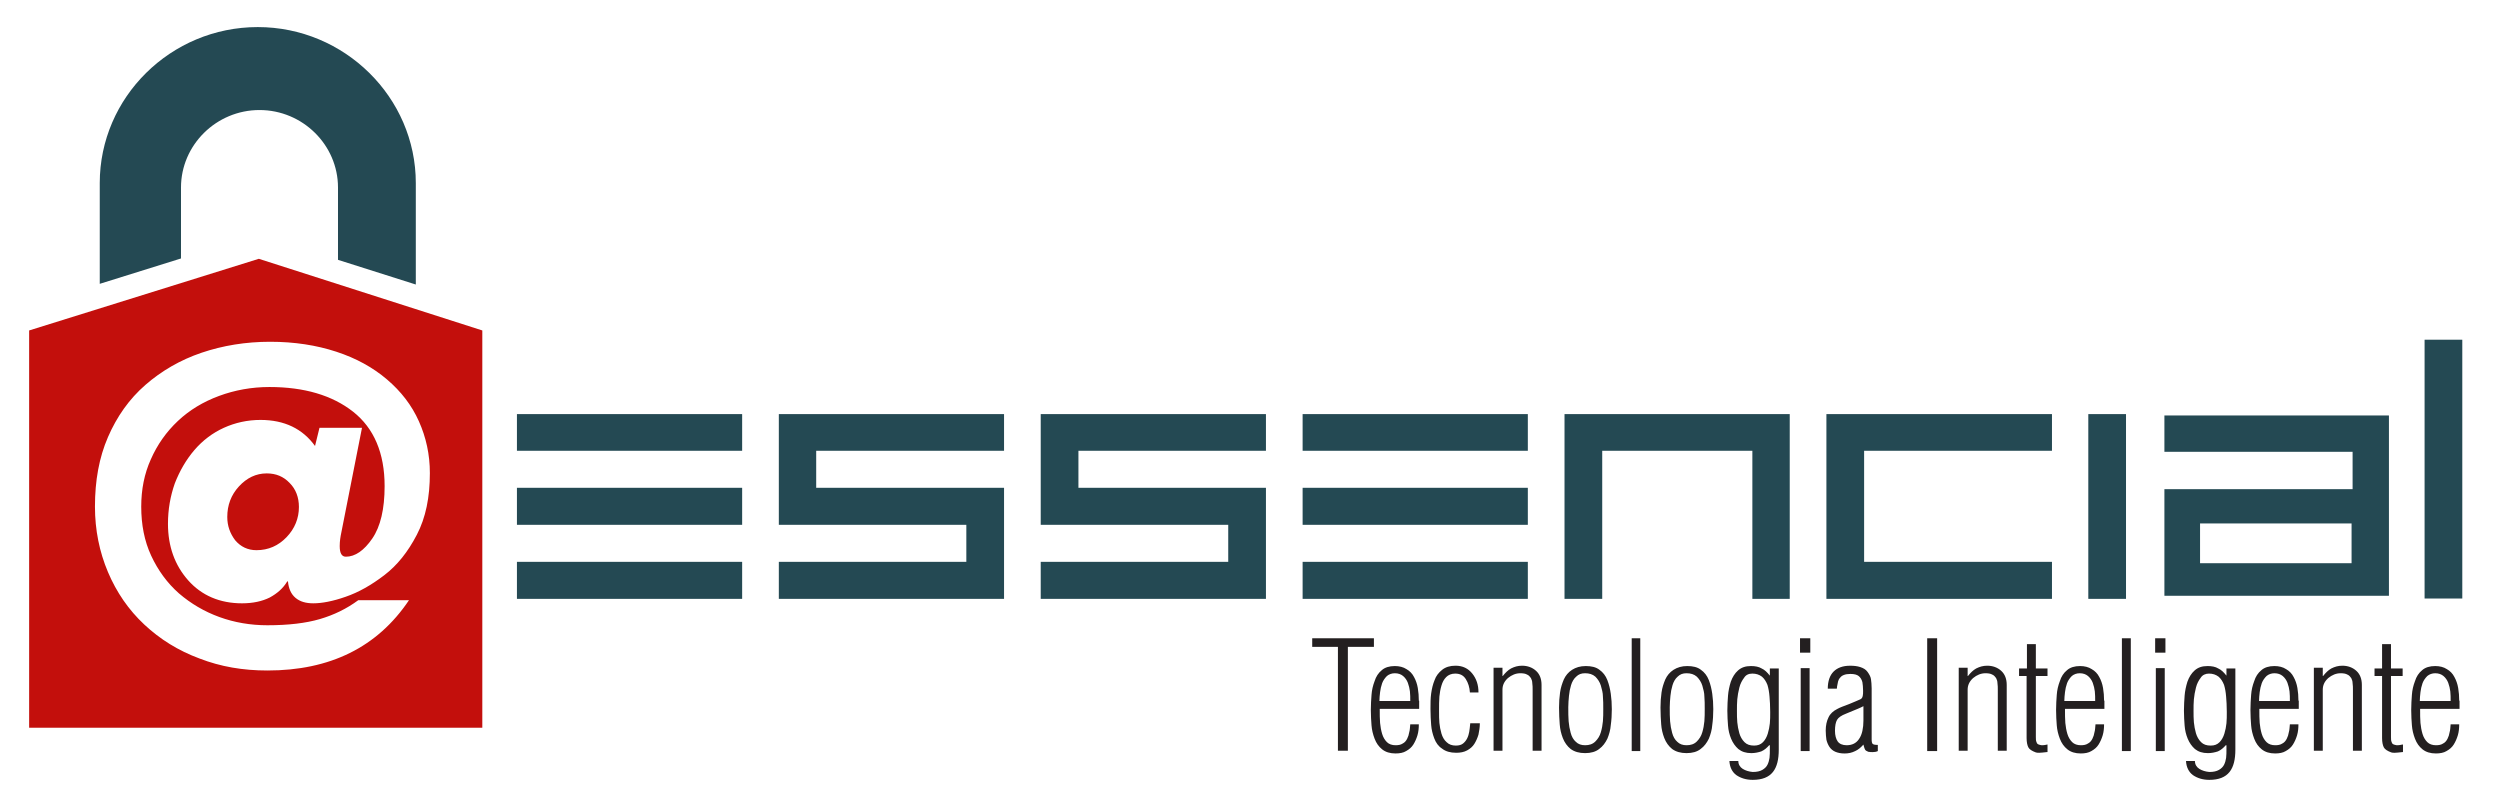 <?xml version="1.0" encoding="utf-8"?>
<!-- Generator: Adobe Illustrator 27.8.1, SVG Export Plug-In . SVG Version: 6.00 Build 0)  -->
<svg version="1.1" id="Camada_1" xmlns="http://www.w3.org/2000/svg" xmlns:xlink="http://www.w3.org/1999/xlink" x="0px" y="0px"
	 viewBox="0 0 729.3 234.1" style="enable-background:new 0 0 729.3 234.1;" xml:space="preserve">
<style type="text/css">
	.st0{fill-rule:evenodd;clip-rule:evenodd;fill:#244953;}
	.st1{fill-rule:evenodd;clip-rule:evenodd;fill:#C30F0C;}
	.st2{fill:#244953;}
	.st3{fill:#231F20;}
</style>
<path class="st0" d="M121.3,83V53.4c0-25-20.8-45.5-46.1-45.5c-25.4,0-46.1,20.5-46.1,45.5v29.4l23.7-7.4V54.7
	c0-12.4,10.3-22.6,22.9-22.6c12.6,0,22.9,10.2,22.9,22.6v21.1L121.3,83z"/>
<path class="st1" d="M105.6,124.8H93.2l-1.3,5.3c-3.6-5-8.9-7.6-15.9-7.6c-3.8,0-7.4,0.8-10.7,2.3c-3.3,1.5-6.2,3.7-8.6,6.5
	c-2.4,2.8-4.3,6.1-5.7,9.7c-1.3,3.7-2,7.6-2,11.8c0,6.6,2,12.1,5.9,16.5c3.9,4.4,9.2,6.7,15.7,6.7c3.2,0,5.9-0.6,8.1-1.7
	c2.2-1.2,3.9-2.7,5.1-4.7H84c0.2,2.1,0.9,3.7,2.2,4.8c1.3,1.1,3,1.6,5.2,1.6c2.5,0,5.7-0.6,9.4-1.9c3.8-1.3,7.5-3.4,11.3-6.3
	c3.8-2.9,6.9-6.8,9.5-11.8c2.6-5,3.8-10.9,3.8-18c0-5.4-1.1-10.4-3.2-15.1c-2.1-4.7-5.2-8.7-9.3-12.2c-4.1-3.5-9-6.2-14.8-8.1
	c-5.8-1.9-12.2-2.9-19.3-2.9c-7.1,0-13.8,1.1-20,3.2c-6.2,2.1-11.7,5.3-16.4,9.4c-4.7,4.1-8.3,9.2-10.9,15.2
	c-2.6,6-3.8,12.7-3.8,20.3c0,6.8,1.3,13.2,3.8,19.1c2.5,5.9,6,11,10.6,15.3c4.6,4.3,9.9,7.6,16.1,9.9c6.2,2.4,12.7,3.5,19.8,3.5
	c18.3,0,32.1-6.8,41.3-20.5h-14.8c-3.4,2.5-7.1,4.3-11.2,5.5c-4.1,1.2-9.2,1.8-15.3,1.8c-4.9,0-9.6-0.8-14-2.4
	c-4.4-1.6-8.3-3.9-11.8-6.9c-3.4-3-6.1-6.7-8.1-11c-2-4.3-2.9-9.1-2.9-14.3c0-5,0.9-9.6,2.8-13.8c1.9-4.3,4.5-8,7.9-11.2
	c3.4-3.2,7.4-5.6,12-7.3c4.6-1.7,9.5-2.6,14.7-2.6c10.1,0,18.3,2.4,24.4,7.2c6.1,4.8,9.2,12.1,9.2,21.7c0,6.7-1.2,11.8-3.6,15.3
	c-2.4,3.5-5,5.3-7.7,5.3c-1.2,0-1.8-1-1.8-3.1c0-1.4,0.2-2.7,0.5-4.1L105.6,124.8z M66.3,150.8c0-3.4,1.1-6.4,3.4-8.9
	c2.3-2.5,5-3.8,8.1-3.8c2.7,0,4.9,0.9,6.7,2.8c1.8,1.8,2.7,4.2,2.7,7c0,3.3-1.2,6.3-3.6,8.8c-2.4,2.5-5.3,3.8-8.8,3.8
	c-2.5,0-4.6-1-6.2-2.9C67.1,155.6,66.3,153.4,66.3,150.8z M8.5,212.3h132.2V96.4L75.5,75.5l-67,20.9V212.3z"/>
<rect x="707.3" y="99.1" class="st2" width="11" height="75.5"/>
<rect x="609.2" y="120.8" class="st2" width="11" height="53.9"/>
<polygon class="st2" points="598.6,174.7 598.6,163.9 543.8,163.9 543.8,131.5 598.6,131.5 598.6,120.8 532.8,120.8 532.8,174.7 "/>
<polygon class="st2" points="467.4,131.5 511.2,131.5 511.2,174.7 522.1,174.7 522.1,120.8 456.4,120.8 456.4,174.7 467.4,174.7 "/>
<rect x="380" y="163.9" class="st2" width="65.7" height="10.8"/>
<rect x="380" y="142.3" class="st2" width="65.7" height="10.8"/>
<rect x="380" y="120.8" class="st2" width="65.7" height="10.7"/>
<polygon class="st2" points="369.3,174.7 369.3,142.3 314.6,142.3 314.6,131.5 369.3,131.5 369.3,120.8 303.6,120.8 303.6,153.1 
	358.3,153.1 358.3,163.9 303.6,163.9 303.6,174.7 "/>
<polygon class="st2" points="292.9,174.7 292.9,142.3 238.1,142.3 238.1,131.5 292.9,131.5 292.9,120.8 227.2,120.8 227.2,153.1 
	281.9,153.1 281.9,163.9 227.2,163.9 227.2,174.7 "/>
<rect x="150.8" y="163.9" class="st2" width="65.7" height="10.8"/>
<rect x="150.8" y="142.3" class="st2" width="65.7" height="10.8"/>
<rect x="150.8" y="120.8" class="st2" width="65.7" height="10.7"/>
<path class="st0" d="M641.8,152.7h44.2v11.6h-44.2V152.7z M631.4,121.2h65.5v52.6h-65.5v-31.1h54.9v-10.9h-54.9V121.2z"/>
<path class="st3" d="M705.9,204.6c0-0.9,0.1-1.8,0.2-2.7c0.1-0.9,0.3-1.7,0.6-2.6c0.3-0.8,0.8-1.5,1.4-2.1c0.6-0.5,1.4-0.8,2.3-0.8
	c1,0,1.8,0.3,2.4,0.8c0.6,0.5,1.1,1.2,1.4,2c0.3,0.8,0.5,1.7,0.6,2.5c0.1,0.9,0.1,1.8,0.1,2.8H705.9z M717.4,204.4
	c0-1.3-0.1-2.5-0.3-3.7c-0.2-1.2-0.6-2.3-1.1-3.2c-0.5-1-1.3-1.8-2.2-2.3c-0.9-0.6-2.1-0.9-3.4-0.9c-1.6,0-2.9,0.4-3.8,1.2
	c-1,0.8-1.7,1.9-2.1,3.2c-0.5,1.3-0.8,2.6-0.9,4c-0.1,1.4-0.2,2.8-0.2,4.4c0,1.7,0.1,3.2,0.2,4.5c0.1,1.3,0.4,2.6,0.9,3.9
	c0.5,1.3,1.2,2.3,2.2,3.1c1,0.8,2.3,1.2,3.9,1.2c1.2,0,2.3-0.2,3.1-0.7c0.9-0.5,1.6-1.1,2.1-1.9c0.5-0.8,0.9-1.7,1.2-2.7
	c0.3-1,0.4-2.1,0.4-3.2h-2.5c-0.1,0.9-0.1,1.7-0.3,2.3c-0.1,0.7-0.3,1.3-0.6,1.9c-0.3,0.6-0.7,1.1-1.3,1.4c-0.6,0.4-1.3,0.5-2.1,0.5
	c-1,0-1.9-0.3-2.5-0.9c-0.6-0.6-1.1-1.4-1.4-2.4c-0.3-1-0.5-2.1-0.6-3.2c-0.1-1.2-0.1-2.5-0.1-4.1h11.5V204.4z M700.8,217.2
	c-0.5,0.1-0.9,0.2-1.3,0.2c-0.3,0-0.6,0-0.8-0.1c-0.5-0.1-0.9-0.3-1-0.8c-0.2-0.4-0.2-0.9-0.2-1.5v-17.8h3.4v-2.2h-3.4v-7.1h-2.6
	v7.1h-2.2v2.2h2.2v18.1c0,1.2,0.2,2.1,0.5,2.7c0.3,0.6,1.1,1.1,2.2,1.5c0.3,0.1,0.6,0.1,1,0.1c0.5,0,1.2-0.1,2.2-0.2
	c0.1,0,0.1,0,0.2,0V217.2z M677.6,201.2c0-1.3,0.5-2.4,1.6-3.4c1.1-0.9,2.3-1.4,3.6-1.4c0.8,0,1.5,0.1,2,0.4c0.5,0.2,0.8,0.6,1.1,1
	c0.2,0.4,0.4,0.9,0.4,1.5c0.1,0.6,0.1,1.3,0.1,2.1v17.6h2.6v-19.2c0-1.7-0.5-3.1-1.6-4.1c-1.1-1-2.5-1.5-4.1-1.5
	c-1.2,0-2.2,0.3-3.2,0.8c-0.9,0.5-1.7,1.3-2.4,2.2h-0.1v-2.4H675v24.2h2.6V201.2z M659,204.6c0-0.9,0.1-1.8,0.2-2.7
	c0.1-0.9,0.3-1.7,0.6-2.6c0.3-0.8,0.8-1.5,1.4-2.1c0.6-0.5,1.4-0.8,2.3-0.8c1,0,1.8,0.3,2.4,0.8c0.6,0.5,1.1,1.2,1.4,2
	c0.3,0.8,0.5,1.7,0.6,2.5c0.1,0.9,0.1,1.8,0.1,2.8H659z M670.5,204.4c0-1.3-0.1-2.5-0.3-3.7c-0.2-1.2-0.6-2.3-1.1-3.2
	c-0.5-1-1.3-1.8-2.2-2.3c-0.9-0.6-2.1-0.9-3.4-0.9c-1.6,0-2.9,0.4-3.8,1.2c-1,0.8-1.7,1.9-2.1,3.2c-0.5,1.3-0.8,2.6-0.9,4
	c-0.1,1.4-0.2,2.8-0.2,4.4c0,1.7,0.1,3.2,0.2,4.5c0.1,1.3,0.4,2.6,0.9,3.9c0.5,1.3,1.2,2.3,2.2,3.1c1,0.8,2.3,1.2,3.9,1.2
	c1.2,0,2.3-0.2,3.1-0.7c0.9-0.5,1.6-1.1,2.1-1.9c0.5-0.8,0.9-1.7,1.2-2.7c0.3-1,0.4-2.1,0.4-3.2h-2.5c-0.1,0.9-0.1,1.7-0.3,2.3
	c-0.1,0.7-0.3,1.3-0.6,1.9c-0.3,0.6-0.7,1.1-1.3,1.4c-0.6,0.4-1.3,0.5-2.1,0.5c-1,0-1.9-0.3-2.5-0.9c-0.6-0.6-1.1-1.4-1.4-2.4
	c-0.3-1-0.5-2.1-0.6-3.2c-0.1-1.2-0.1-2.5-0.1-4.1h11.5V204.4z M649.5,197.1L649.5,197.1c-0.8-1-1.5-1.7-2.4-2.1
	c-0.8-0.5-1.9-0.7-3.1-0.7c-1.6,0-2.8,0.4-3.8,1.3c-0.9,0.8-1.6,1.9-2.1,3.3c-0.4,1.3-0.7,2.7-0.8,4c-0.1,1.4-0.2,2.8-0.2,4.4
	c0,1.6,0.1,3.1,0.2,4.4c0.1,1.3,0.4,2.6,0.9,3.8c0.5,1.2,1.2,2.2,2.1,3c1,0.8,2.2,1.2,3.8,1.2c1,0,2-0.2,2.9-0.5
	c0.9-0.4,1.6-1,2.3-1.8h0.2c0,0,0,0.4,0,1c0,1.1,0,1.9-0.1,2.7c-0.1,0.7-0.3,1.4-0.6,2c-0.3,0.6-0.8,1.1-1.5,1.5
	c-0.7,0.4-1.6,0.6-2.8,0.6c-1.1-0.1-2.1-0.4-2.9-0.9c-0.8-0.5-1.3-1.3-1.3-2.3h-2.6c0.1,1.8,0.8,3.2,2,4.1c1.3,0.9,2.9,1.4,4.8,1.4
	c2.8,0,4.7-0.8,5.9-2.3c1.2-1.5,1.7-3.7,1.7-6.5v-23.7h-2.6V197.1z M644.4,196.5c1.1,0,2,0.3,2.8,0.9c0.7,0.6,1.2,1.4,1.6,2.4
	c0.3,1,0.5,2.1,0.6,3.4c0.1,1.2,0.2,2.7,0.2,4.5c0,1.2,0,2.3-0.1,3.3c-0.1,1-0.3,2-0.6,3c-0.3,1-0.8,1.9-1.4,2.5
	c-0.7,0.7-1.5,1-2.6,1c-1.2,0-2.1-0.3-2.8-1c-0.7-0.7-1.2-1.6-1.5-2.6c-0.3-1.1-0.5-2.1-0.6-3.2c-0.1-1-0.1-2.2-0.1-3.4
	c0-1.1,0-2.2,0.1-3.3c0.1-1.1,0.3-2.2,0.6-3.4c0.3-1.2,0.8-2.1,1.4-2.9C642.5,196.9,643.4,196.5,644.4,196.5z M631.7,190.4v-4.2h-3
	v4.2H631.7z M631.5,219.1v-24.2h-2.6v24.2H631.5z M621.6,219.1v-32.9H619v32.9H621.6z M602.2,204.6c0-0.9,0.1-1.8,0.2-2.7
	c0.1-0.9,0.3-1.7,0.6-2.6c0.3-0.8,0.8-1.5,1.4-2.1c0.6-0.5,1.4-0.8,2.3-0.8c1,0,1.8,0.3,2.4,0.8c0.6,0.5,1.1,1.2,1.4,2
	c0.3,0.8,0.5,1.7,0.6,2.5c0.1,0.9,0.1,1.8,0.1,2.8H602.2z M613.8,204.4c0-1.3-0.1-2.5-0.3-3.7c-0.2-1.2-0.6-2.3-1.1-3.2
	c-0.5-1-1.3-1.8-2.2-2.3c-0.9-0.6-2.1-0.9-3.4-0.9c-1.6,0-2.9,0.4-3.8,1.2c-1,0.8-1.7,1.9-2.1,3.2c-0.5,1.3-0.8,2.6-0.9,4
	c-0.1,1.4-0.2,2.8-0.2,4.4c0,1.7,0.1,3.2,0.2,4.5c0.1,1.3,0.4,2.6,0.9,3.9c0.5,1.3,1.2,2.3,2.2,3.1c1,0.8,2.3,1.2,3.9,1.2
	c1.2,0,2.3-0.2,3.1-0.7c0.9-0.5,1.6-1.1,2.1-1.9c0.5-0.8,0.9-1.7,1.2-2.7c0.3-1,0.4-2.1,0.4-3.2h-2.5c-0.1,0.9-0.1,1.7-0.3,2.3
	c-0.1,0.7-0.3,1.3-0.6,1.9c-0.3,0.6-0.7,1.1-1.3,1.4c-0.6,0.4-1.3,0.5-2.1,0.5c-1,0-1.9-0.3-2.5-0.9c-0.6-0.6-1.1-1.4-1.4-2.4
	c-0.3-1-0.5-2.1-0.6-3.2c-0.1-1.2-0.1-2.5-0.1-4.1h11.5V204.4z M597.2,217.2c-0.5,0.1-0.9,0.2-1.3,0.2c-0.3,0-0.6,0-0.8-0.1
	c-0.5-0.1-0.9-0.3-1-0.8c-0.2-0.4-0.2-0.9-0.2-1.5v-17.8h3.4v-2.2h-3.4v-7.1h-2.6v7.1H589v2.2h2.2v18.1c0,1.2,0.2,2.1,0.5,2.7
	c0.3,0.6,1.1,1.1,2.2,1.5c0.3,0.1,0.6,0.1,1,0.1c0.5,0,1.2-0.1,2.2-0.2c0.1,0,0.1,0,0.2,0V217.2z M574,201.2c0-1.3,0.5-2.4,1.6-3.4
	c1.1-0.9,2.3-1.4,3.6-1.4c0.8,0,1.5,0.1,2,0.4c0.5,0.2,0.8,0.6,1.1,1c0.2,0.4,0.4,0.9,0.4,1.5c0.1,0.6,0.1,1.3,0.1,2.1v17.6h2.6
	v-19.2c0-1.7-0.5-3.1-1.6-4.1c-1.1-1-2.5-1.5-4.1-1.5c-1.2,0-2.2,0.3-3.2,0.8c-0.9,0.5-1.7,1.3-2.4,2.2H574v-2.4h-2.6v24.2h2.6
	V201.2z M565.1,219.1v-32.9h-2.9v32.9H565.1z M535.8,201c0.1-0.3,0.1-0.5,0.1-0.7c0.1-0.6,0.2-1.1,0.3-1.5s0.3-0.8,0.6-1.1
	c0.3-0.4,0.6-0.6,1.1-0.8c0.5-0.2,1.1-0.3,1.9-0.3c1.1,0,1.9,0.2,2.4,0.6c0.5,0.4,0.9,1,1.1,1.8c0.1,0.7,0.2,1.5,0.2,2.5
	c0,0.6,0,1.1-0.1,1.5c-0.1,0.5-0.3,0.8-0.7,1c-0.7,0.3-1.8,0.8-3.3,1.4c-1.6,0.6-2.7,1-3.4,1.4c-1.2,0.6-2.1,1.4-2.6,2.5
	c-0.5,1-0.8,2.3-0.8,3.8c0,1,0.1,1.9,0.2,2.7c0.2,0.8,0.5,1.5,0.9,2.1c0.4,0.6,1,1.1,1.7,1.4c0.7,0.3,1.6,0.5,2.7,0.5
	c1.1,0,2.1-0.2,3.1-0.7c0.9-0.4,1.7-1.1,2.4-1.9h0l0.1,0.4c0.1,0.5,0.3,0.9,0.4,1.1c0.1,0.2,0.4,0.4,0.9,0.6
	c0.5,0.1,0.9,0.1,1.3,0.1c0.6,0,1.1-0.1,1.5-0.3v-1.8c-0.8,0-1.3-0.1-1.5-0.3c-0.2-0.2-0.3-0.6-0.3-1.3v-14.9c0-1.1-0.1-1.9-0.2-2.7
	c-0.1-0.7-0.5-1.4-1-2.1c-0.5-0.7-1.2-1.1-2.1-1.4c-0.9-0.3-1.9-0.4-3-0.4c-2.1,0-3.7,0.6-4.8,1.7c-1.1,1.1-1.7,2.8-1.7,5H535.8z
	 M543.6,210.2c0,1.1-0.1,2.1-0.3,3c-0.2,0.9-0.5,1.7-1,2.4c-0.8,1.2-2,1.8-3.6,1.8c-1.2,0-2.1-0.4-2.6-1.1c-0.5-0.7-0.8-1.8-0.8-3.1
	c0-1.4,0.2-2.5,0.6-3.2c0.4-0.7,1.3-1.3,2.6-1.8c0.3-0.1,0.7-0.3,1.2-0.5c1.7-0.7,3-1.2,3.9-1.7V210.2z M528.1,190.4v-4.2h-3v4.2
	H528.1z M527.9,219.1v-24.2h-2.6v24.2H527.9z M516.3,197.1L516.3,197.1c-0.8-1-1.5-1.7-2.4-2.1c-0.8-0.5-1.9-0.7-3.1-0.7
	c-1.6,0-2.8,0.4-3.8,1.3c-0.9,0.8-1.6,1.9-2.1,3.3c-0.4,1.3-0.7,2.7-0.8,4c-0.1,1.4-0.2,2.8-0.2,4.4c0,1.6,0.1,3.1,0.2,4.4
	c0.1,1.3,0.4,2.6,0.9,3.8c0.5,1.2,1.2,2.2,2.1,3c1,0.8,2.2,1.2,3.8,1.2c1,0,2-0.2,2.9-0.5c0.9-0.4,1.6-1,2.3-1.8h0.2c0,0,0,0.4,0,1
	c0,1.1,0,1.9-0.1,2.7c-0.1,0.7-0.3,1.4-0.6,2c-0.3,0.6-0.8,1.1-1.5,1.5c-0.7,0.4-1.6,0.6-2.8,0.6c-1.1-0.1-2.1-0.4-2.9-0.9
	c-0.8-0.5-1.3-1.3-1.3-2.3h-2.6c0.1,1.8,0.8,3.2,2,4.1c1.3,0.9,2.9,1.4,4.8,1.4c2.8,0,4.7-0.8,5.9-2.3c1.2-1.5,1.7-3.7,1.7-6.5
	v-23.7h-2.6V197.1z M511.2,196.5c1.1,0,2,0.3,2.8,0.9c0.7,0.6,1.2,1.4,1.6,2.4c0.3,1,0.5,2.1,0.6,3.4c0.1,1.2,0.2,2.7,0.2,4.5
	c0,1.2,0,2.3-0.1,3.3c-0.1,1-0.3,2-0.6,3c-0.3,1-0.8,1.9-1.4,2.5c-0.7,0.7-1.5,1-2.6,1c-1.2,0-2.1-0.3-2.8-1
	c-0.7-0.7-1.2-1.6-1.5-2.6c-0.3-1.1-0.5-2.1-0.6-3.2c-0.1-1-0.1-2.2-0.1-3.4c0-1.1,0-2.2,0.1-3.3c0.1-1.1,0.3-2.2,0.6-3.4
	c0.3-1.2,0.8-2.1,1.4-2.9C509.3,196.9,510.1,196.5,511.2,196.5z M492,217.4c-1.1,0-2-0.3-2.7-1c-0.7-0.6-1.2-1.5-1.5-2.6
	c-0.3-1.1-0.5-2.2-0.6-3.4c-0.1-1.2-0.1-2.5-0.1-4.1c0-1.1,0.1-2.2,0.2-3.3c0.1-1.1,0.3-2.1,0.6-3.1c0.3-1,0.8-1.9,1.5-2.5
	c0.7-0.7,1.5-1,2.6-1c1.2,0,2.2,0.3,3,1c0.7,0.7,1.3,1.6,1.6,2.6c0.3,1.1,0.6,2.1,0.6,3.2c0.1,1.1,0.1,2.3,0.1,3.6
	c0,1.3,0,2.5-0.1,3.6c-0.1,1.1-0.3,2.2-0.6,3.2c-0.3,1.1-0.9,2-1.6,2.7C494.2,217.1,493.2,217.4,492,217.4z M492,219.7
	c1.7,0,3.1-0.4,4.1-1.2c1.1-0.8,1.8-1.8,2.4-3c0.5-1.2,0.9-2.6,1-4c0.2-1.4,0.3-3,0.3-4.6c0-1.6-0.1-3.1-0.3-4.5
	c-0.2-1.4-0.5-2.7-1-4c-0.5-1.3-1.3-2.3-2.3-3c-1-0.8-2.4-1.1-4-1.1c-1.6,0-2.9,0.4-4,1.1c-1.1,0.7-1.9,1.7-2.4,2.8
	c-0.5,1.2-0.9,2.4-1.1,3.8c-0.2,1.4-0.3,2.9-0.3,4.4c0,1.9,0.1,3.5,0.2,4.9c0.1,1.4,0.4,2.7,0.9,4c0.5,1.3,1.3,2.4,2.3,3.2
	C488.9,219.3,490.3,219.7,492,219.7z M478.5,219.1v-32.9H476v32.9H478.5z M462.4,217.4c-1.1,0-2-0.3-2.7-1c-0.7-0.6-1.2-1.5-1.5-2.6
	c-0.3-1.1-0.5-2.2-0.6-3.4c-0.1-1.2-0.1-2.5-0.1-4.1c0-1.1,0.1-2.2,0.2-3.3c0.1-1.1,0.3-2.1,0.6-3.1c0.3-1,0.8-1.9,1.5-2.5
	c0.7-0.7,1.5-1,2.6-1c1.2,0,2.2,0.3,3,1c0.7,0.7,1.3,1.6,1.6,2.6c0.3,1.1,0.6,2.1,0.6,3.2c0.1,1.1,0.1,2.3,0.1,3.6
	c0,1.3,0,2.5-0.1,3.6c-0.1,1.1-0.3,2.2-0.6,3.2c-0.3,1.1-0.9,2-1.6,2.7C464.6,217.1,463.6,217.4,462.4,217.4z M462.4,219.7
	c1.7,0,3.1-0.4,4.1-1.2c1.1-0.8,1.8-1.8,2.4-3c0.5-1.2,0.9-2.6,1-4c0.2-1.4,0.3-3,0.3-4.6c0-1.6-0.1-3.1-0.3-4.5
	c-0.2-1.4-0.5-2.7-1-4c-0.5-1.3-1.3-2.3-2.3-3c-1-0.8-2.4-1.1-4-1.1c-1.6,0-2.9,0.4-4,1.1c-1.1,0.7-1.9,1.7-2.4,2.8
	c-0.5,1.2-0.9,2.4-1.1,3.8c-0.2,1.4-0.3,2.9-0.3,4.4c0,1.9,0.1,3.5,0.2,4.9c0.1,1.4,0.4,2.7,0.9,4c0.5,1.3,1.3,2.4,2.3,3.2
	C459.3,219.3,460.7,219.7,462.4,219.7z M438.3,201.2c0-1.3,0.5-2.4,1.6-3.4c1.1-0.9,2.3-1.4,3.6-1.4c0.8,0,1.5,0.1,2,0.4
	c0.5,0.2,0.8,0.6,1.1,1c0.2,0.4,0.4,0.9,0.4,1.5c0.1,0.6,0.1,1.3,0.1,2.1v17.6h2.6v-19.2c0-1.7-0.5-3.1-1.6-4.1
	c-1.1-1-2.5-1.5-4.1-1.5c-1.2,0-2.2,0.3-3.2,0.8c-0.9,0.5-1.7,1.3-2.4,2.2h-0.1v-2.4h-2.6v24.2h2.6V201.2z M428.9,211L428.9,211
	c-0.1,1.1-0.2,1.9-0.3,2.5c-0.1,0.6-0.3,1.3-0.6,1.9c-0.3,0.6-0.7,1.1-1.2,1.5c-0.5,0.4-1.2,0.6-2.1,0.6c-1.1,0-2-0.3-2.7-1
	c-0.7-0.6-1.2-1.5-1.5-2.5c-0.3-1-0.5-2.1-0.6-3.1c-0.1-1-0.1-2.2-0.1-3.6c0-1.6,0-2.9,0.1-4.1c0.1-1.1,0.3-2.2,0.6-3.2
	c0.3-1,0.7-1.8,1.4-2.5c0.6-0.6,1.5-1,2.6-1c1.4,0,2.4,0.5,3.1,1.6c0.7,1.1,1.1,2.4,1.2,3.9h2.5c0-2.2-0.6-4-1.8-5.5
	c-1.2-1.5-2.8-2.3-4.9-2.3c-1.6,0-2.9,0.4-3.9,1.2c-1,0.8-1.8,1.8-2.2,3c-0.5,1.2-0.8,2.5-1,3.9c-0.2,1.4-0.2,2.9-0.2,4.5
	c0,1.8,0.1,3.4,0.2,4.7c0.1,1.3,0.4,2.6,0.9,3.9c0.5,1.3,1.2,2.3,2.3,3c1,0.8,2.4,1.2,4.1,1.2c1.2,0,2.3-0.2,3.2-0.7
	c0.9-0.5,1.6-1.1,2.1-1.9c0.5-0.8,0.9-1.7,1.2-2.7c0.2-1,0.4-2.1,0.4-3.3H428.9z M402.4,204.6c0-0.9,0.1-1.8,0.2-2.7
	c0.1-0.9,0.3-1.7,0.6-2.6c0.3-0.8,0.8-1.5,1.4-2.1c0.6-0.5,1.4-0.8,2.3-0.8c1,0,1.8,0.3,2.4,0.8c0.6,0.5,1.1,1.2,1.4,2
	c0.3,0.8,0.5,1.7,0.6,2.5c0.1,0.9,0.1,1.8,0.1,2.8H402.4z M413.9,204.4c0-1.3-0.1-2.5-0.3-3.7c-0.2-1.2-0.6-2.3-1.1-3.2
	c-0.5-1-1.3-1.8-2.2-2.3c-0.9-0.6-2.1-0.9-3.4-0.9c-1.6,0-2.9,0.4-3.8,1.2c-1,0.8-1.7,1.9-2.1,3.2c-0.5,1.3-0.8,2.6-0.9,4
	c-0.1,1.4-0.2,2.8-0.2,4.4c0,1.7,0.1,3.2,0.2,4.5c0.1,1.3,0.4,2.6,0.9,3.9c0.5,1.3,1.2,2.3,2.2,3.1c1,0.8,2.3,1.2,3.9,1.2
	c1.2,0,2.3-0.2,3.1-0.7c0.9-0.5,1.6-1.1,2.1-1.9c0.5-0.8,0.9-1.7,1.2-2.7c0.3-1,0.4-2.1,0.4-3.2h-2.5c-0.1,0.9-0.1,1.7-0.3,2.3
	c-0.1,0.7-0.3,1.3-0.6,1.9c-0.3,0.6-0.7,1.1-1.3,1.4c-0.6,0.4-1.3,0.5-2.1,0.5c-1,0-1.9-0.3-2.5-0.9c-0.6-0.6-1.1-1.4-1.4-2.4
	c-0.3-1-0.5-2.1-0.6-3.2c-0.1-1.2-0.1-2.5-0.1-4.1h11.5V204.4z M390.3,188.7v30.3h2.9v-30.3h7.6v-2.5h-18v2.5H390.3z"/>
</svg>
